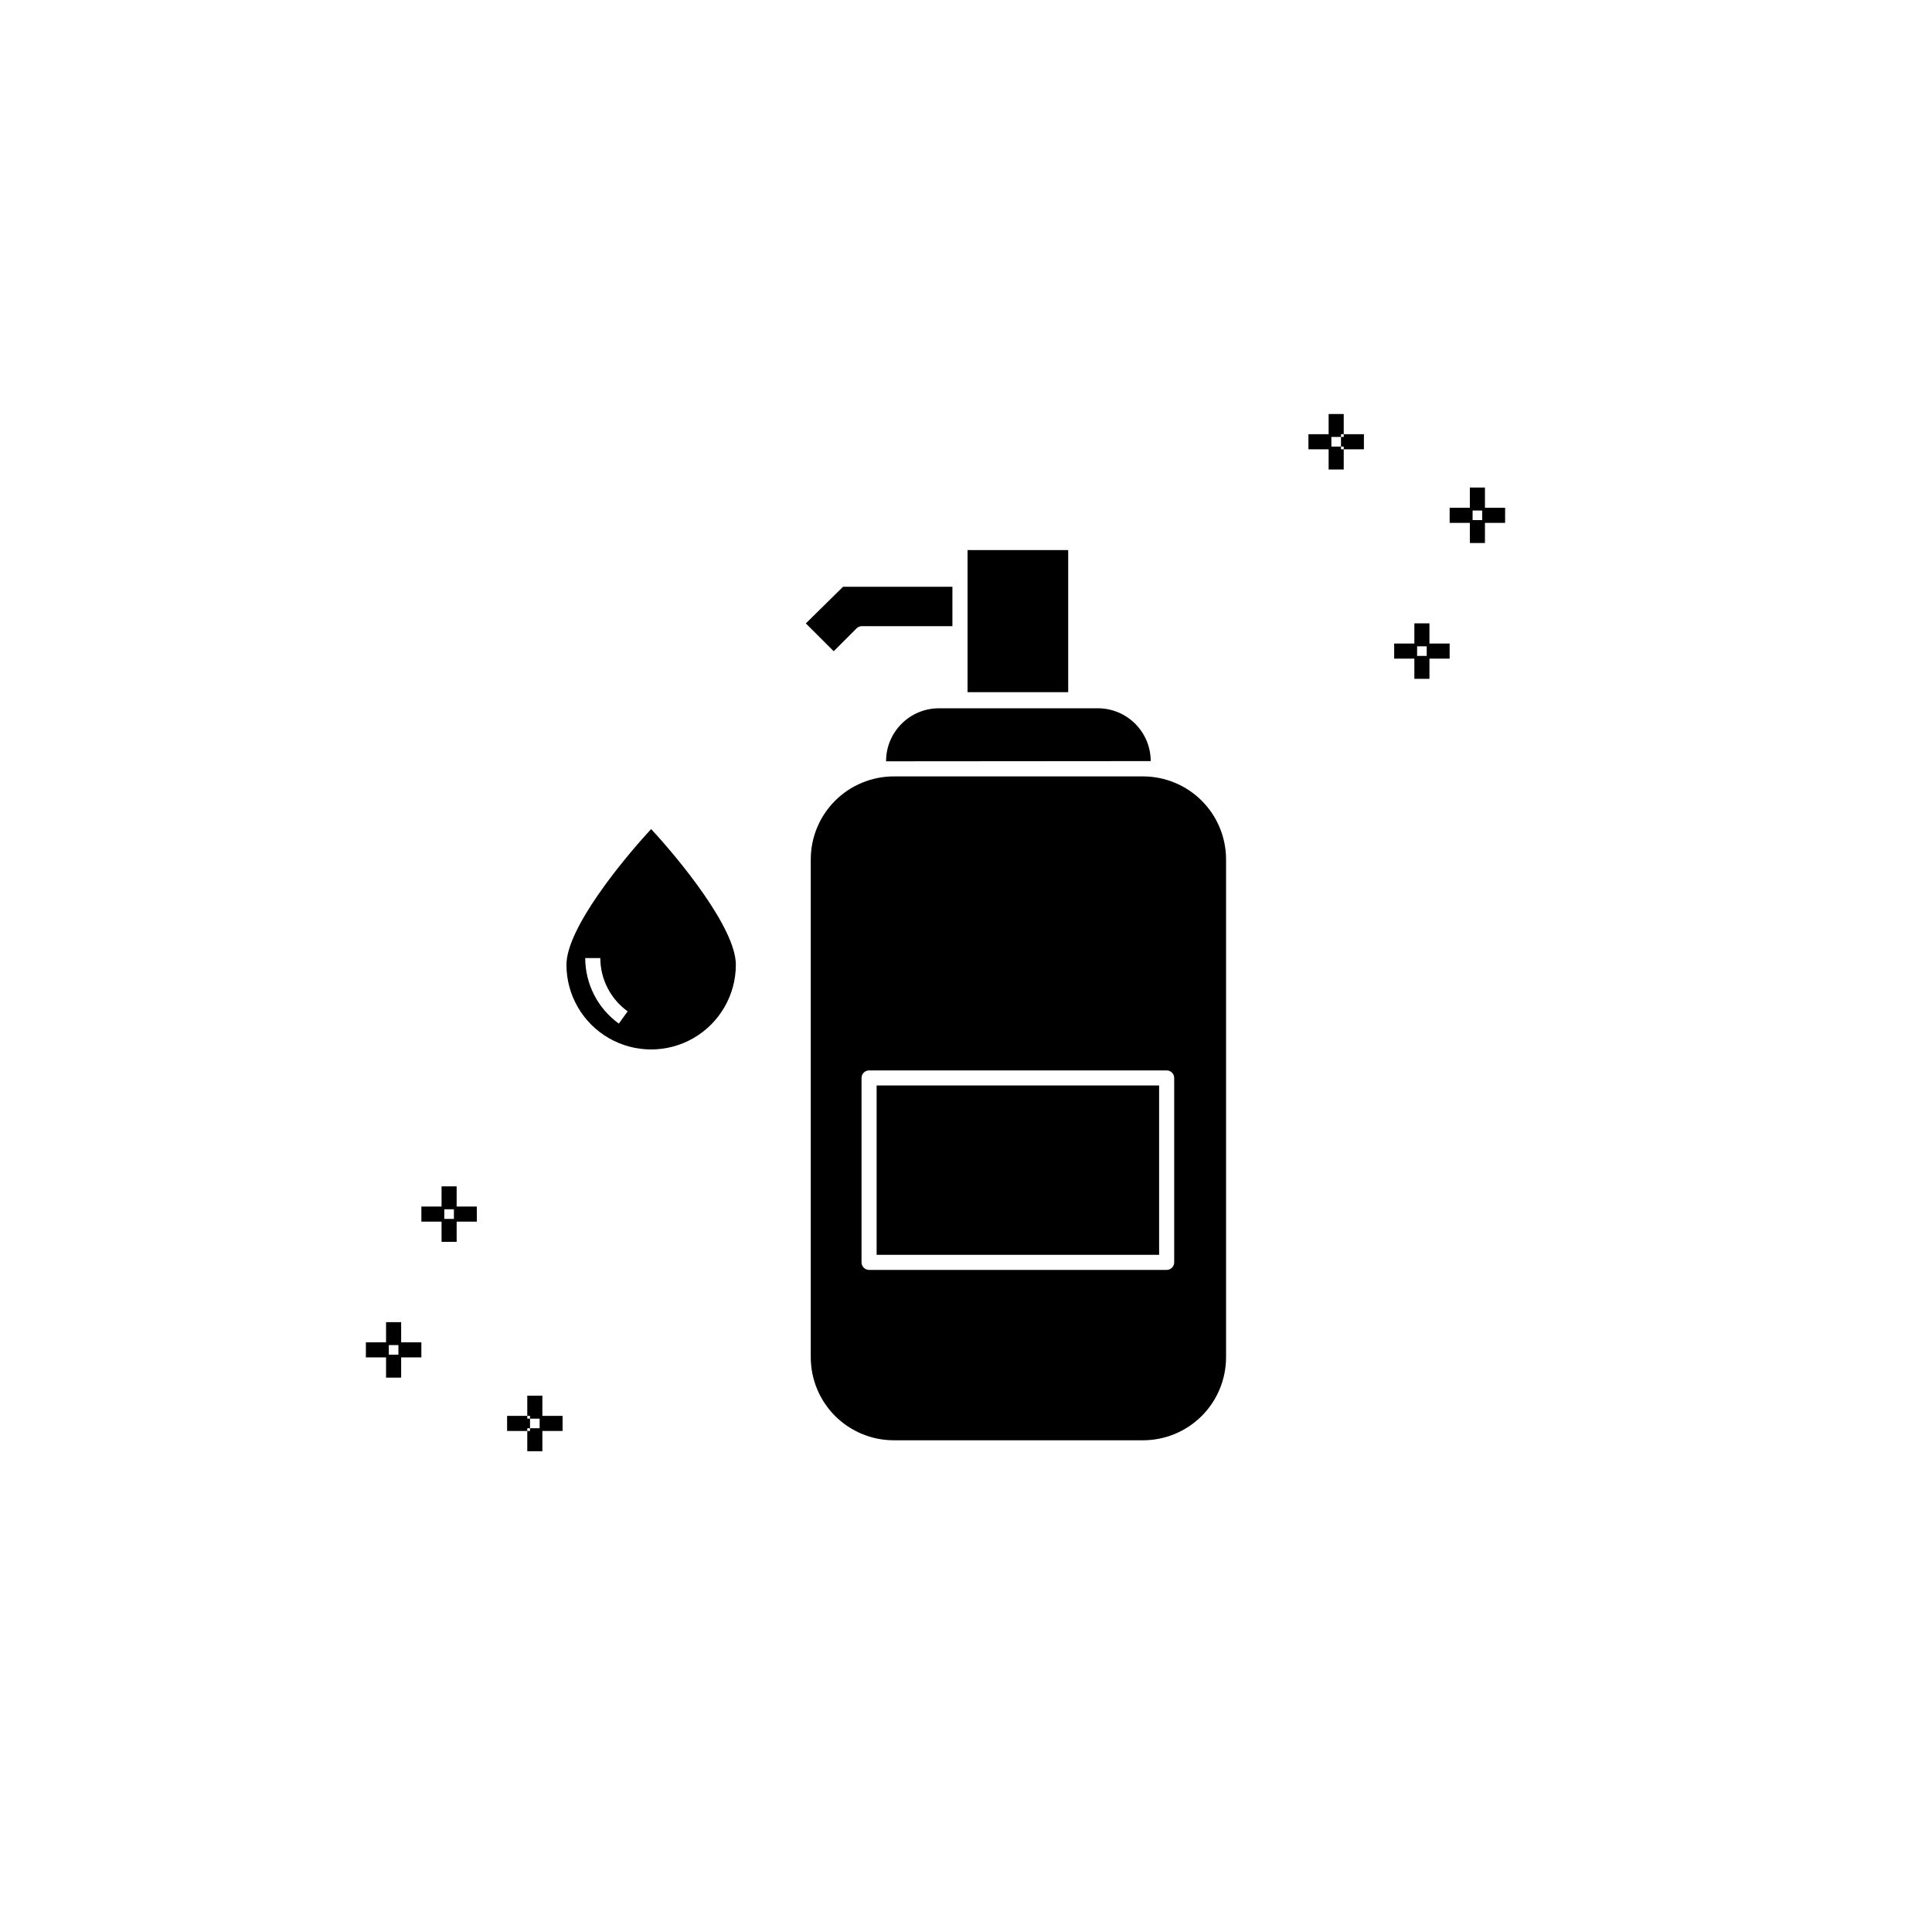 <?xml version="1.0" encoding="UTF-8"?>
<!-- Uploaded to: SVG Find, www.svgrepo.com, Generator: SVG Find Mixer Tools -->
<svg fill="#000000" width="800px" height="800px" version="1.1" viewBox="144 144 512 512" xmlns="http://www.w3.org/2000/svg">
 <path d="m505.45 263.07h-6.074v-4h6.074zm-8.621-4h-6.082v4h6.082zm3.273 3.273h-4v6.074h4zm0-8.629h-4v6.082h4zm28.066 60.836h-6.074v4h6.074zm-8.621 0h-6.074v4h6.074zm3.273 3.273h-4v6.074h4zm0-8.629h-4v6.082h4zm20.055-30.633h-6.086v4h6.082zm-8.621 0h-6.082v4h6.082zm3.273 3.273h-4v6.078h4zm0-8.629h-4v6.082h4zm-259.14 246.02h6.074v4h-6.074zm8.621 4h6.082v-4h-6.082zm-3.273-3.273h4v-6.078h-4zm0 8.629h4v-6.082h-4zm-28.066-60.836h6.074v-4h-6.074zm8.621 0h6.074v-4h-6.074zm-3.273-3.273h4v-6.074h-4zm0 8.629h4v-6.082h-4zm-20.055 30.629h6.082v-4h-6.082zm8.621 0h6.082v-4h-6.082zm-3.273-3.273h4v-6.074h-4zm0 8.629h4v-6.082h-4zm150.09-209.59h-28.98l-9.863 9.715 7.379 7.371 6.059-6.059c0.375-0.375 0.887-0.586 1.414-0.586h23.992zm38.555 32.207h-42.141c-7.723 0.012-13.984 6.269-13.992 13.996v0.055l70.129-0.055c-0.012-7.727-6.269-13.984-13.996-13.996zm-140.84 67.965c0 8.02 4.277 15.43 11.223 19.441 6.945 4.008 15.5 4.008 22.445 0 6.941-4.012 11.223-11.422 11.223-19.441 0-9.73-15.051-27.973-22.445-35.957-7.398 7.984-22.445 26.234-22.445 35.961zm13.879 15.598c-5.582-4.027-8.891-10.488-8.906-17.367h4c0.012 5.594 2.707 10.848 7.246 14.117zm119.09-125.49h-26.676v37.656h26.676zm19.844 59.977h-66.078c-5.828 0.008-11.418 2.328-15.543 6.449-4.121 4.121-6.441 9.715-6.445 15.543v131.95c0.004 5.832 2.324 11.422 6.445 15.547 4.125 4.121 9.715 6.441 15.543 6.445h66.078c5.832-0.004 11.422-2.324 15.543-6.445 4.125-4.125 6.441-9.715 6.449-15.547v-131.95c-0.008-5.828-2.324-11.422-6.449-15.543-4.121-4.121-9.711-6.441-15.543-6.449zm8.246 128.79c0 1.102-0.895 1.996-2 2h-78.859c-1.102-0.004-1.996-0.898-2-2v-48.871c0.004-1.105 0.898-2 2-2h78.859c1.105 0 2 0.895 2 2zm-78.859-2h74.863v-44.875h-74.863z"/>
</svg>